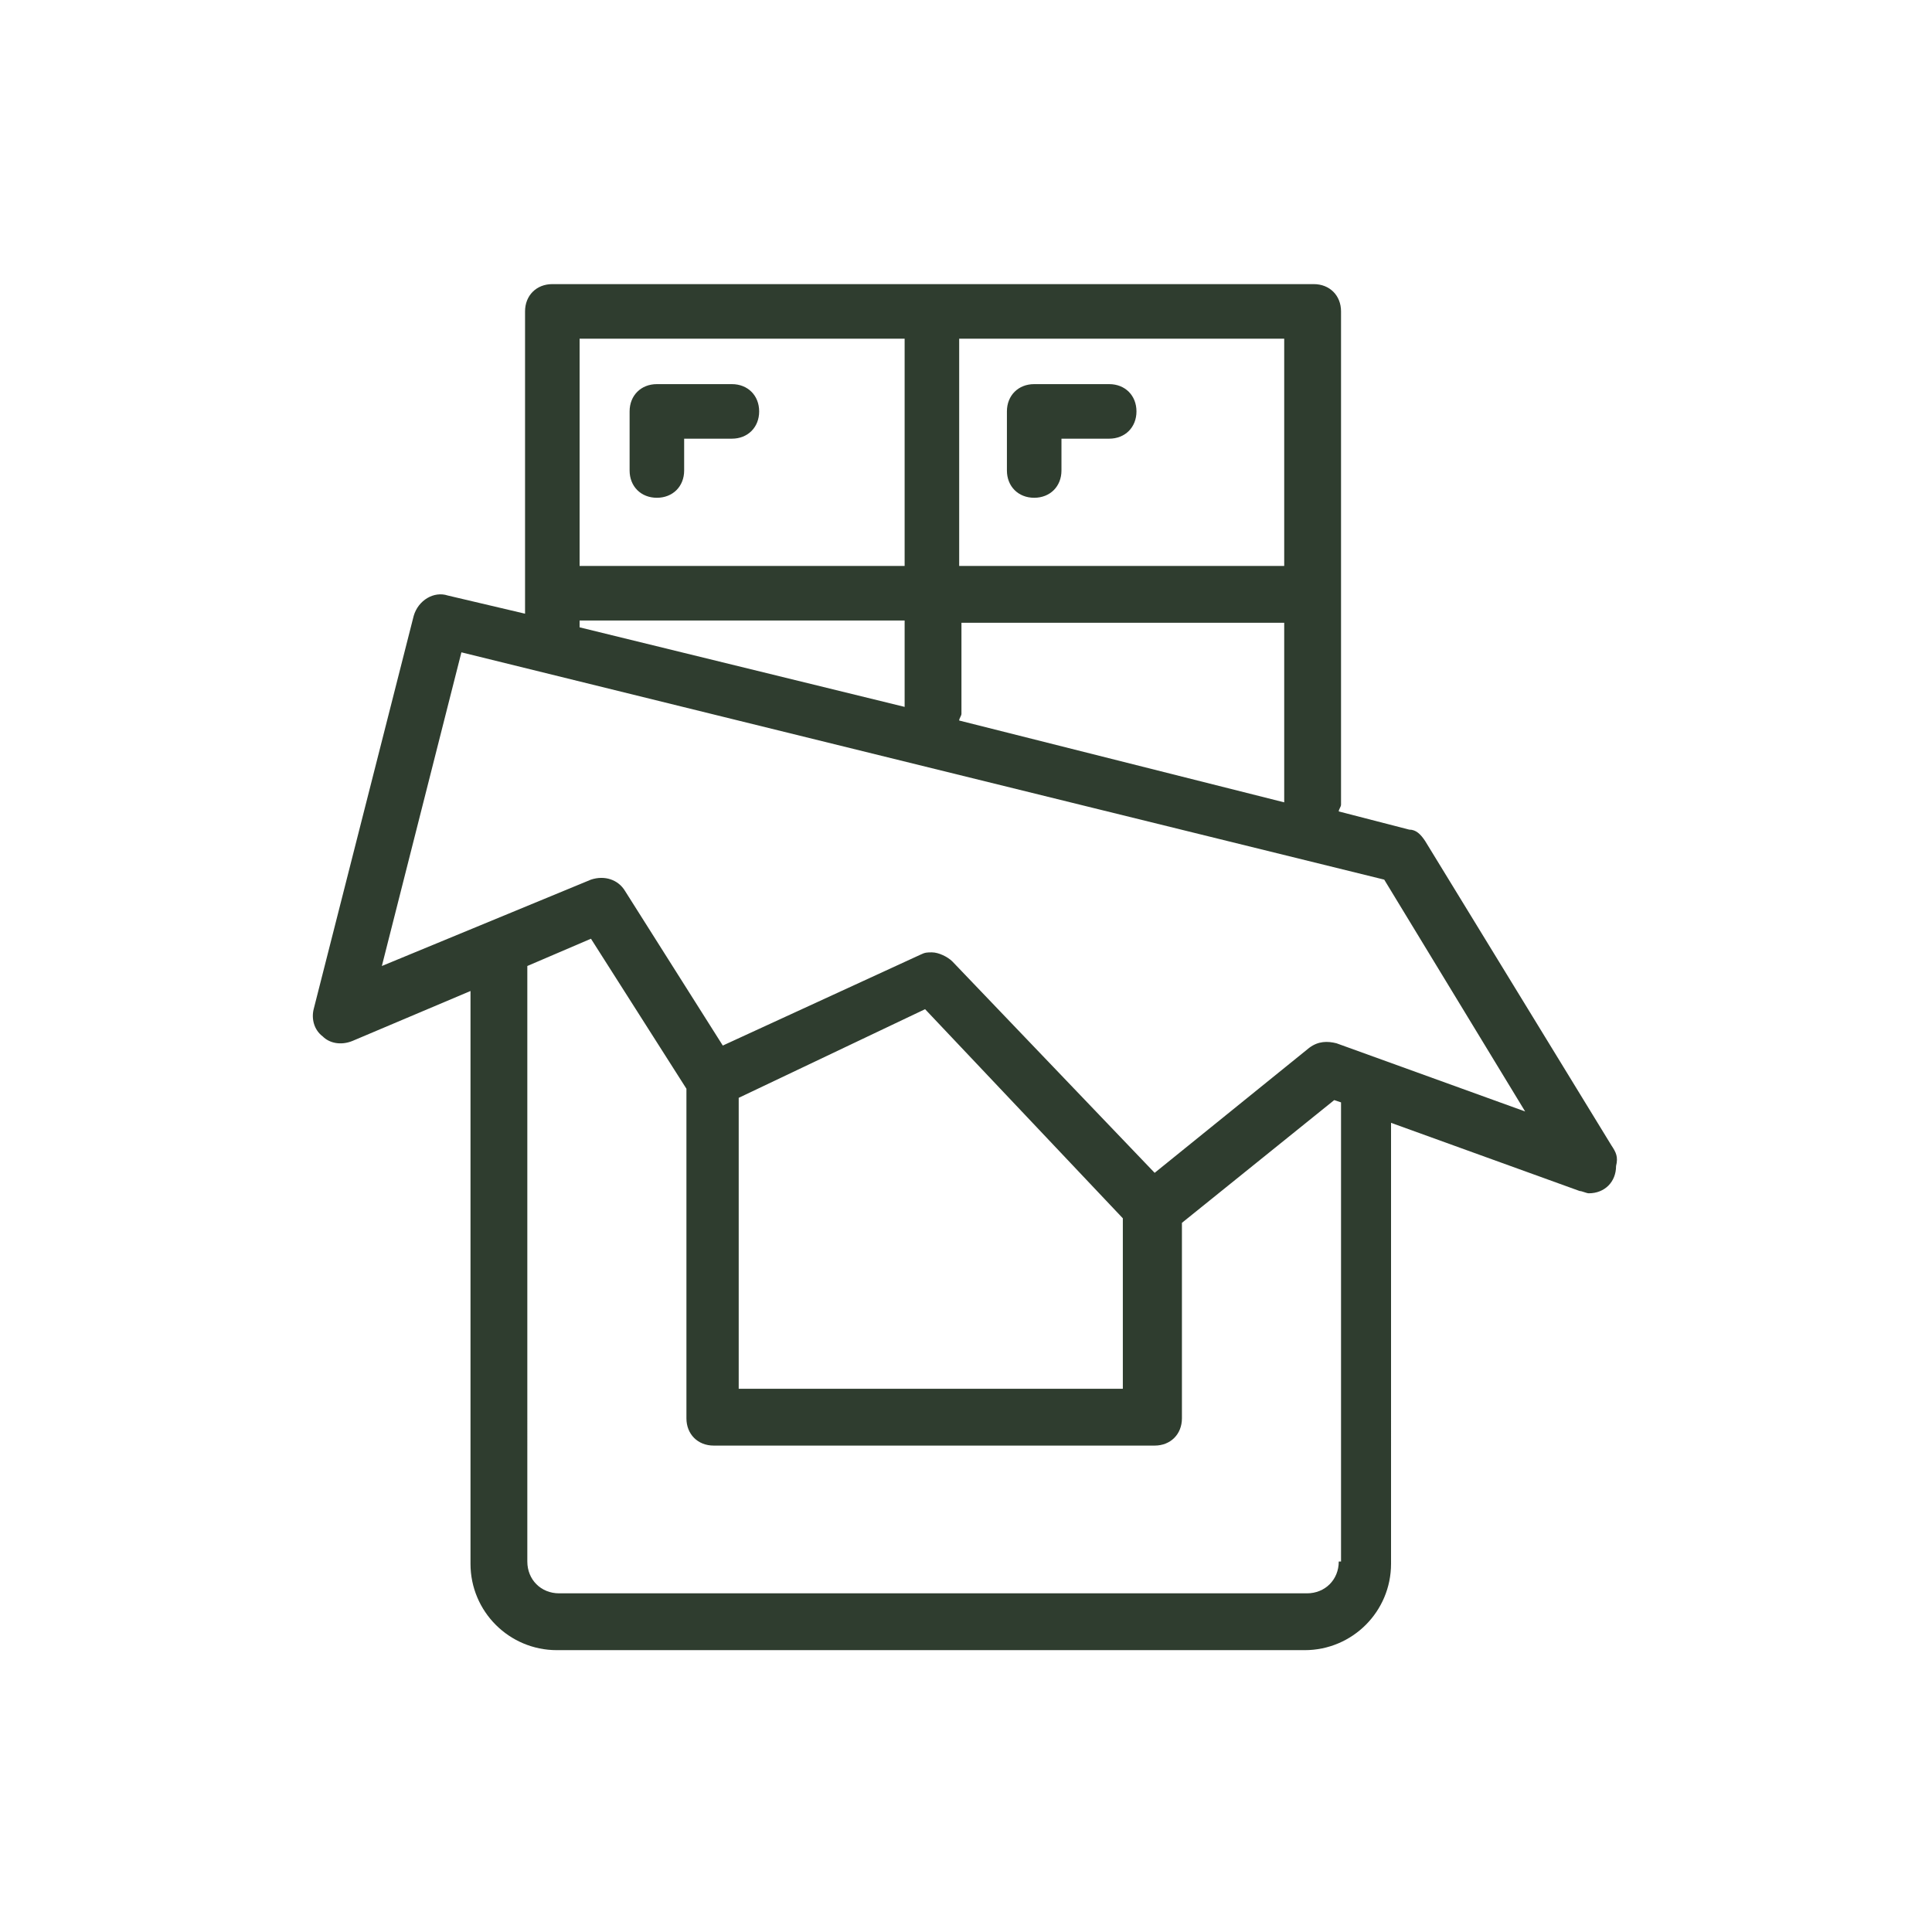 <?xml version="1.0" encoding="utf-8"?>
<!-- Generator: Adobe Illustrator 28.1.0, SVG Export Plug-In . SVG Version: 6.00 Build 0)  -->
<svg version="1.1" id="Layer_1" xmlns="http://www.w3.org/2000/svg" xmlns:xlink="http://www.w3.org/1999/xlink" x="0px" y="0px"
	 viewBox="0 0 85 85" style="enable-background:new 0 0 85 85;" xml:space="preserve">
<style type="text/css">
	.st0{fill:#2F3D2F;}
</style>
<g>
	<path class="st0" d="M70.9,50.4l-8.2-13.4c-0.2-0.3-0.4-0.5-0.7-0.5l-3.1-0.8c0-0.1,0.1-0.2,0.1-0.3V13.7c0-0.7-0.5-1.2-1.2-1.2
		H24.3c-0.7,0-1.2,0.5-1.2,1.2V27l-3.4-0.8c-0.6-0.2-1.3,0.2-1.5,0.9l-4.4,17.3c-0.1,0.4,0,0.9,0.4,1.2c0.3,0.3,0.8,0.4,1.3,0.2
		l5.2-2.2v25.2c0,2.1,1.7,3.8,3.8,3.8h32.9c2.1,0,3.8-1.7,3.8-3.8V49.4l8.3,3c0.1,0,0.3,0.1,0.4,0.1c0,0,0,0,0,0
		c0.7,0,1.2-0.5,1.2-1.2C71.2,50.9,71.1,50.7,70.9,50.4z M42.2,31.7c0-0.1,0.1-0.2,0.1-0.3v-4h14.1c0,0,0.1,0,0.1,0v7.9L42.2,31.7z
		 M25.5,27.3L25.5,27.3l14.3,0v3.8l-14.3-3.5C25.5,27.5,25.5,27.4,25.5,27.3z M56.5,14.9v10c0,0-0.1,0-0.1,0H42.2v-10H56.5z
		 M39.8,14.9v10H25.5v-10H39.8z M58.9,68.7c0,0.8-0.6,1.4-1.4,1.4H24.6c-0.8,0-1.4-0.6-1.4-1.4V42.5l2.8-1.2l4.2,6.6v14.5
		c0,0.7,0.5,1.2,1.2,1.2h19.4c0.7,0,1.2-0.5,1.2-1.2v-8.6l6.7-5.4l0.3,0.1V68.7z M32.5,61.2V48.3l8.2-3.9l8.7,9.2v7.5H32.5z
		 M58.8,45.9c-0.4-0.1-0.8-0.1-1.2,0.2l-6.8,5.5l-8.9-9.3c-0.2-0.2-0.6-0.4-0.9-0.4c-0.2,0-0.3,0-0.5,0.1L31.8,46l-4.3-6.8
		c-0.3-0.5-0.9-0.7-1.5-0.5l-9.2,3.8l3.5-13.8l40.6,10l6.2,10.2L58.8,45.9z"/>
	<path class="st0" d="M28.9,21.9c0.7,0,1.2-0.5,1.2-1.2v-1.4h2.1c0.7,0,1.2-0.5,1.2-1.2c0-0.7-0.5-1.2-1.2-1.2h-3.3
		c-0.7,0-1.2,0.5-1.2,1.2v2.6C27.7,21.4,28.2,21.9,28.9,21.9z"/>
	<path class="st0" d="M45.5,21.9c0.7,0,1.2-0.5,1.2-1.2v-1.4h2.1c0.7,0,1.2-0.5,1.2-1.2c0-0.7-0.5-1.2-1.2-1.2h-3.3
		c-0.7,0-1.2,0.5-1.2,1.2v2.6C44.3,21.4,44.8,21.9,45.5,21.9z"/>
</g>
</svg>
